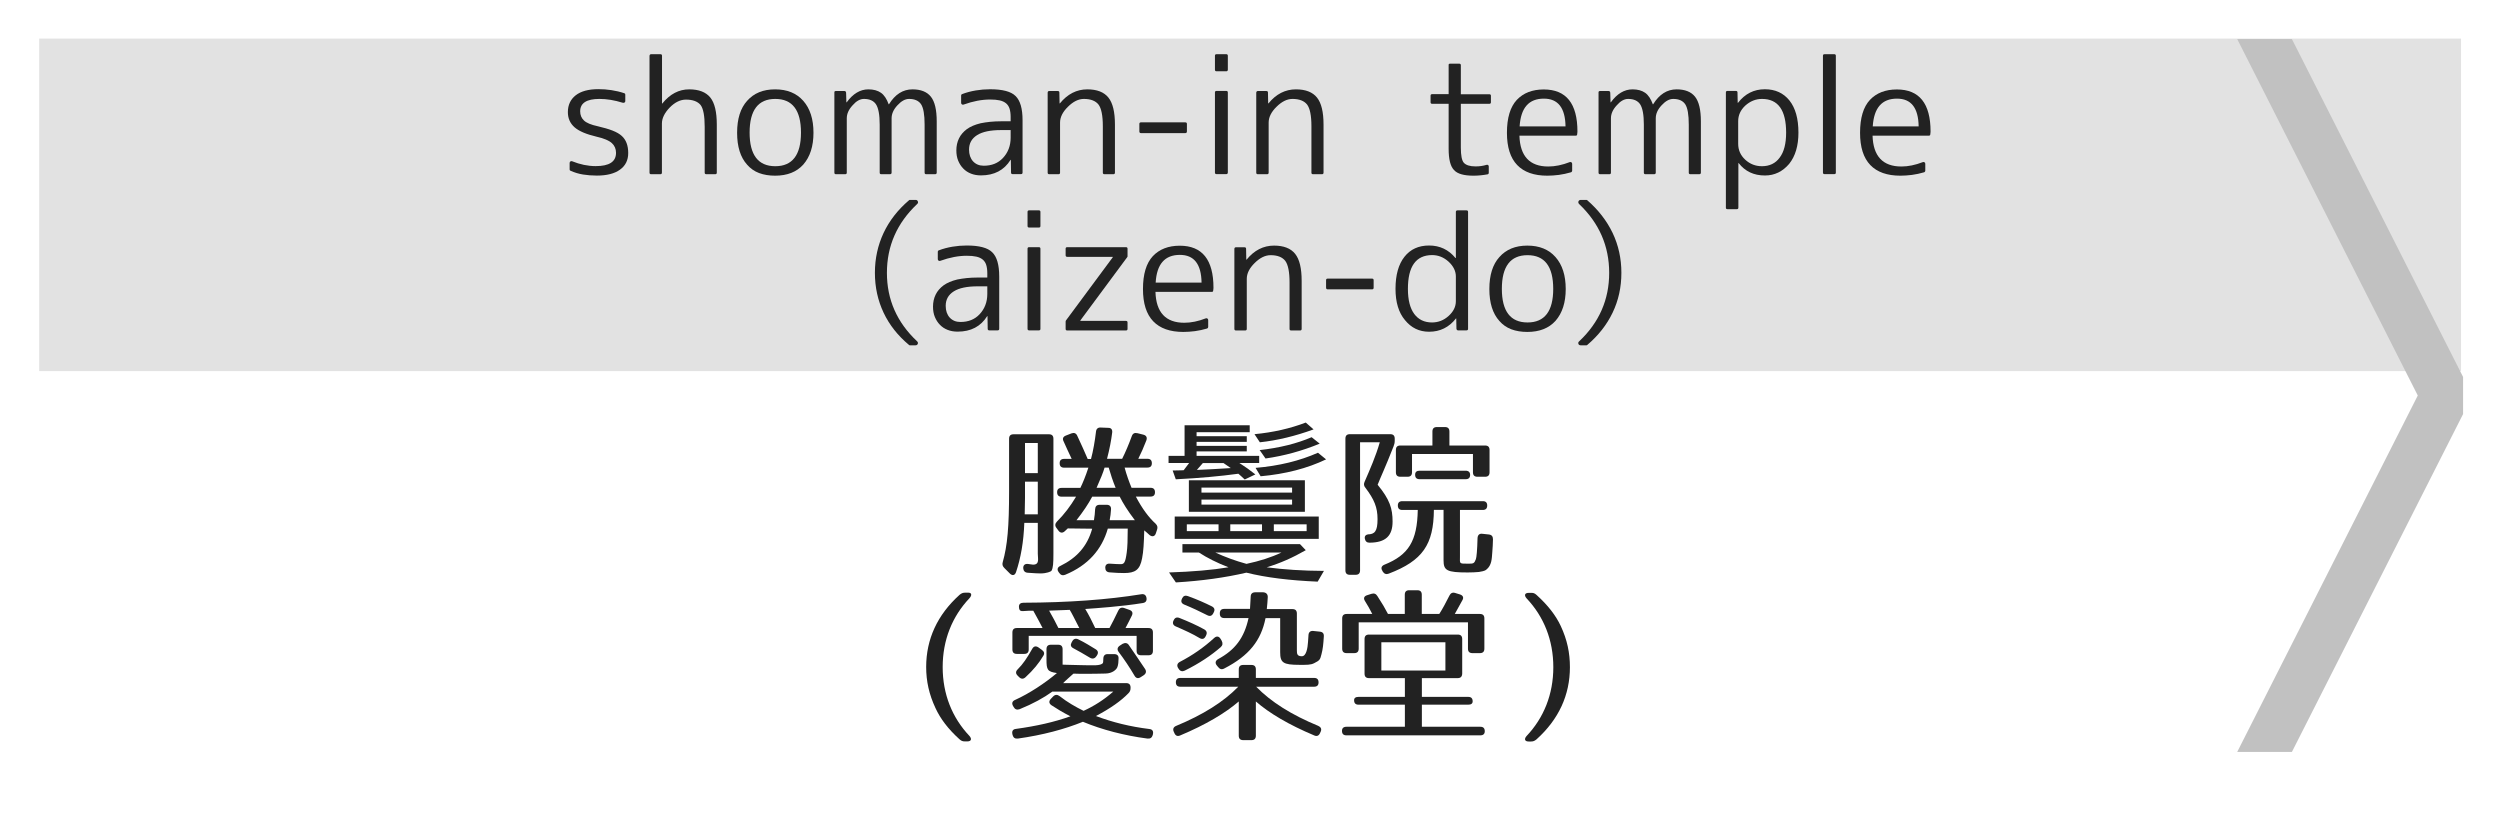 <?xml version="1.0" encoding="utf-8"?>
<!-- Generator: Adobe Illustrator 23.1.0, SVG Export Plug-In . SVG Version: 6.00 Build 0)  -->
<svg version="1.1" id="レイヤー_1" xmlns="http://www.w3.org/2000/svg" xmlns:xlink="http://www.w3.org/1999/xlink" x="0px"
	 y="0px" viewBox="0 0 256 84" style="enable-background:new 0 0 256 84;" xml:space="preserve">
<style type="text/css">
	.st0{fill:#E2E2E2;}
	.st1{fill:#C1C1C1;}
	.st2{fill:#222222;}
</style>
<g>
	<rect x="4.01" y="3.95" class="st0" width="248" height="34.05"/>
</g>
<polyline class="st1" points="252.22,38.6 234.69,4 229.09,4 247.58,40.5 229.09,77 234.69,77 252.22,42.4 "/>
<g>
	<path class="st2" d="M107.67,58.45c-0.05,0.08-0.51,0.27-1.12,0.27c-0.2,0-0.65-0.02-1.31-0.07c-0.29-0.02-0.44-0.19-0.46-0.46
		c-0.02-0.31,0.17-0.48,0.49-0.44c0.29,0.03,0.44,0.07,0.51,0.07c0.7,0,0.49-0.61,0.49-1.12v-3.16h-1.38
		c-0.07,1.96-0.36,3.59-0.85,5.05c-0.12,0.34-0.37,0.39-0.63,0.14l-0.56-0.56c-0.19-0.19-0.24-0.36-0.17-0.61
		c0.48-1.68,0.65-3.64,0.65-7.26v-5.37c0-0.31,0.15-0.46,0.46-0.46h3.62c0.31,0,0.46,0.15,0.46,0.46V56.7
		C107.87,57.67,107.84,58.16,107.67,58.45z M104.93,52.67h1.34v-3.35h-1.31v1.68C104.96,51.4,104.95,51.94,104.93,52.67z
		 M106.27,45.36h-1.31v3.09h1.31V45.36z M113.89,44.28c-0.1,0.82-0.27,1.7-0.53,2.7h1.55c0.34-0.68,0.68-1.48,0.99-2.33
		c0.1-0.27,0.29-0.36,0.58-0.29l0.6,0.15c0.31,0.08,0.41,0.29,0.31,0.58c-0.27,0.7-0.54,1.31-0.83,1.89h0.93
		c0.31,0,0.46,0.15,0.46,0.46c0,0.29-0.15,0.44-0.46,0.44h-2.33c0.2,0.75,0.46,1.46,0.71,2.07h1.94c0.31,0,0.46,0.15,0.46,0.46
		c0,0.29-0.15,0.44-0.46,0.44h-1.5c0.65,1.24,1.34,2.16,2.02,2.77c0.19,0.19,0.24,0.37,0.15,0.63l-0.12,0.36
		c-0.1,0.32-0.36,0.39-0.63,0.19c-0.2-0.19-0.39-0.34-0.56-0.49c-0.03,1.26-0.08,2.18-0.22,2.86c-0.22,1.19-0.71,1.51-1.85,1.51
		c-0.37,0-0.92-0.02-1.48-0.07c-0.29-0.02-0.44-0.19-0.44-0.48c0-0.29,0.17-0.44,0.49-0.41c0.43,0.03,0.82,0.05,1.05,0.05
		c0.37,0,0.51-0.08,0.66-1.21c0.07-0.49,0.1-1.33,0.1-2.43h-2.04c-0.61,2.14-2.02,3.76-4.37,4.73c-0.25,0.1-0.46,0.03-0.61-0.2
		l-0.07-0.1c-0.17-0.25-0.1-0.48,0.19-0.61c1.67-0.82,2.75-1.99,3.26-3.81l-2.5-0.03l-0.31,0.29c-0.24,0.22-0.48,0.17-0.65-0.07
		l-0.2-0.27c-0.17-0.22-0.15-0.44,0.05-0.65c0.75-0.75,1.36-1.55,1.96-2.55h-1.48c-0.31,0-0.46-0.15-0.46-0.46
		c0-0.29,0.15-0.44,0.46-0.44h1.92c0.24-0.49,0.54-1.21,0.82-2.07h-2.48c-0.31,0-0.46-0.15-0.46-0.46c0-0.29,0.15-0.44,0.46-0.44
		h0.77c-0.34-0.71-0.61-1.31-0.83-1.8c-0.14-0.27-0.05-0.48,0.24-0.59l0.56-0.22c0.27-0.1,0.48-0.03,0.6,0.24
		c0.44,0.92,0.78,1.72,1.07,2.38h0.34c0.22-0.83,0.39-1.79,0.51-2.8c0.03-0.29,0.2-0.44,0.49-0.42l0.75,0.03
		C113.77,43.8,113.92,43.97,113.89,44.28z M110.23,53.27h1.79c0.07-0.39,0.1-0.76,0.12-1.12c0.02-0.31,0.17-0.46,0.48-0.46h0.71
		c0.29,0,0.46,0.17,0.44,0.46c-0.02,0.39-0.07,0.75-0.14,1.12h2.58c-0.75-0.99-1.22-1.75-1.55-2.41h-2.82
		C111.46,51.59,110.91,52.4,110.23,53.27z M112.29,49.95h1.95c-0.29-0.7-0.51-1.38-0.71-2.07h-0.42
		C112.97,48.36,112.7,49.04,112.29,49.95z"/>
	<path class="st2" d="M127.97,43.56v0.7h-5.44v0.41h5.14v0.58h-5.14v0.41h5.14v0.56h-5.14v0.46h6.41v0.73h-2.03
		c0.58,0.37,1.13,0.76,1.64,1.17l-1.09,0.52c-0.17-0.17-0.39-0.36-0.65-0.59c-1.89,0.26-4.02,0.45-6.41,0.57l-0.32-0.9
		c0.4-0.01,0.7-0.02,0.9-0.02c0.09,0,0.17,0,0.23-0.01c0.1-0.12,0.29-0.37,0.56-0.74h-2.11v-0.73h1.64v-3.13H127.97z M129.71,58.09
		c1.72,0.23,3.67,0.36,5.86,0.37l-0.64,1.1c-2.87-0.12-5.3-0.42-7.3-0.92c-2.18,0.51-4.58,0.84-7.22,1l-0.7-1.02
		c2.4-0.08,4.43-0.25,6.09-0.53c-1.17-0.45-2.18-0.96-3.03-1.51h-1.69v-0.86h12.04l0.59,0.62C132.39,57.1,131.06,57.69,129.71,58.09
		z M135.04,52.89v2.29h-14.75v-2.29H135.04z M121.53,53.69v0.7h3.25v-0.7H121.53z M133.62,49.18v3.23h-11.88v-3.23H133.62z
		 M123.17,47.42c-0.1,0.13-0.31,0.36-0.61,0.7l0.22-0.01c0.93-0.04,1.86-0.09,2.78-0.15l0.47-0.03c-0.18-0.13-0.42-0.3-0.74-0.51
		H123.17z M123.03,49.93v0.51h9.28v-0.51H123.03z M123.03,51.16v0.51h9.28v-0.51H123.03z M127.64,57.74
		c1.36-0.29,2.55-0.67,3.58-1.16h-6.77C125.45,57.04,126.51,57.43,127.64,57.74z M125.98,53.69v0.7h3.25v-0.7H125.98z M128.46,44.46
		c1.9-0.18,3.65-0.58,5.25-1.19l0.8,0.7c-1.89,0.69-3.72,1.13-5.5,1.32L128.46,44.46z M128.57,47.91c2.39-0.2,4.52-0.72,6.39-1.55
		l0.83,0.68c-1.92,0.92-4.15,1.5-6.7,1.73L128.57,47.91z M128.99,46.09c2.04-0.23,3.81-0.67,5.32-1.32l0.83,0.66
		c-1.8,0.74-3.65,1.25-5.55,1.52L128.99,46.09z M133.8,54.39v-0.7h-3.36v0.7H133.8z"/>
	<path class="st2" d="M142.7,45.71c-0.9,2.29-1.31,3.11-1.63,3.93c1.24,1.51,1.53,2.43,1.53,3.77c0,1.43-0.68,2.16-2.38,2.16
		c-0.25,0-0.41-0.14-0.46-0.41c-0.05-0.27,0.1-0.44,0.42-0.44h-0.14c0.73,0,1.02-0.31,1.02-1.56c0-1.21-0.34-2.02-1.24-3.21
		c-0.17-0.2-0.19-0.39-0.08-0.63c0.54-1.24,1.14-2.6,1.55-4.03h-2.02v13.11c0,0.31-0.15,0.46-0.46,0.46h-0.58
		c-0.31,0-0.46-0.15-0.46-0.46V44.92c0-0.31,0.15-0.46,0.46-0.46h4.13c0.31,0,0.46,0.15,0.46,0.46v0.2
		C142.82,45.33,142.79,45.48,142.7,45.71z M152.29,51.76c0,0.31-0.15,0.46-0.46,0.46h-2.33v4.74c0,0.78-0.12,0.76,0.83,0.76
		c0.54,0,0.63,0,0.8-0.46c0.07-0.19,0.14-0.93,0.17-2.16c0.02-0.32,0.19-0.48,0.49-0.44l0.66,0.07c0.29,0.03,0.43,0.19,0.43,0.49
		c-0.02,0.51-0.02,0.82-0.07,1.33c-0.05,0.66-0.05,1.34-0.61,1.78c-0.2,0.17-0.54,0.19-0.76,0.24c-0.15,0.03-0.9,0.05-1.16,0.05
		c-2.12,0-2.46-0.2-2.46-1.24v-5.17h-0.99c-0.03,3.55-1.14,5.2-4.62,6.53c-0.25,0.1-0.46,0.03-0.61-0.2l-0.05-0.1
		c-0.17-0.27-0.08-0.49,0.2-0.61c2.5-1,3.37-2.43,3.43-5.61h-1.58c-0.31,0-0.46-0.15-0.46-0.46c0-0.29,0.15-0.44,0.46-0.44h8.23
		C152.14,51.31,152.29,51.47,152.29,51.76z M152.53,46.08v2.28c0,0.31-0.15,0.46-0.46,0.46h-0.78c-0.31,0-0.46-0.15-0.46-0.46v-1.87
		h-6.24v1.87c0,0.31-0.15,0.46-0.46,0.46h-0.73c-0.31,0-0.46-0.15-0.46-0.46v-2.28c0-0.31,0.15-0.46,0.46-0.46h3.28v-1.43
		c0-0.31,0.15-0.46,0.46-0.46h0.82c0.31,0,0.46,0.15,0.46,0.46v1.43h3.65C152.38,45.62,152.53,45.77,152.53,46.08z M150.54,48.63
		c0,0.29-0.15,0.44-0.46,0.44h-4.71c-0.31,0-0.46-0.15-0.46-0.46c0-0.27,0.15-0.41,0.46-0.41h4.71
		C150.39,48.2,150.54,48.36,150.54,48.63z"/>
	<path class="st2" d="M99.27,61.26c-1.77,1.87-2.74,4.28-2.74,7.05s0.97,5.18,2.74,7.05c0.27,0.31,0.19,0.56-0.22,0.56h-0.24
		c-0.24,0-0.37-0.05-0.56-0.22c-1.16-1.05-1.95-2.09-2.46-3.2c-0.65-1.39-0.95-2.74-0.95-4.2c0-2.84,1.14-5.34,3.42-7.39
		c0.19-0.15,0.32-0.22,0.56-0.22h0.36C99.51,60.7,99.54,60.96,99.27,61.26z"/>
	<path class="st2" d="M110.69,68.11c1.31,0.02,1.96,0.08,2.24-0.2c0.02-0.02,0.05-0.14,0.05-0.44c0-0.32,0.15-0.49,0.44-0.49h0.66
		c0.31,0,0.48,0.15,0.46,0.46c0,0.29-0.03,0.65-0.12,0.87c-0.1,0.27-0.53,0.65-1.21,0.66c-0.36,0.02-1.65,0.03-2.53,0.03
		c-0.19,0-0.37,0-0.76-0.02c-0.32,0.29-0.94,0.83-1.05,0.97h6.44c0.31,0,0.46,0.15,0.46,0.46v0.02c0,0.24-0.05,0.39-0.22,0.56
		c-0.73,0.76-1.85,1.56-3.33,2.33c1.72,0.65,3.52,1.09,5.47,1.33c0.31,0.03,0.44,0.22,0.37,0.53l-0.02,0.09
		c-0.08,0.27-0.25,0.39-0.54,0.36c-2.36-0.31-4.64-0.9-6.61-1.72c-1.87,0.76-4.11,1.36-6.66,1.72c-0.29,0.03-0.46-0.08-0.54-0.36
		l-0.02-0.09c-0.07-0.31,0.05-0.51,0.36-0.54c2.11-0.29,3.93-0.7,5.58-1.29c-0.8-0.41-1.44-0.8-1.95-1.14
		c-0.26-0.19-0.27-0.42-0.05-0.65l0.24-0.25c0.2-0.2,0.42-0.2,0.65-0.03c0.83,0.65,1.63,1.1,2.46,1.51
		c1.05-0.48,2.07-1.12,3.04-1.97h-6.24c-0.87,0.63-1.97,1.24-3.35,1.8c-0.27,0.1-0.48,0.02-0.61-0.22l-0.07-0.12
		c-0.15-0.27-0.07-0.49,0.22-0.61c1.46-0.66,3.06-1.72,4.28-2.75c-0.97-0.14-1.07-0.32-1.07-1.39v-1.05c0-0.31,0.15-0.46,0.46-0.46
		h0.73c0.31,0,0.46,0.15,0.46,0.46v1.58C108.92,68.06,109.15,68.08,110.69,68.11z M104.61,62.57c-0.19-0.02-0.27-0.17-0.27-0.46
		c0-0.25,0.17-0.39,0.46-0.39c4.62-0.02,8.62-0.31,12.07-0.87c0.29-0.05,0.48,0.08,0.53,0.37c0.05,0.29-0.07,0.48-0.37,0.53
		c-2.21,0.36-4.79,0.53-5.9,0.61c0.37,0.61,0.7,1.27,1.02,1.95h1.46c0.25-0.46,0.54-1.02,0.9-1.78c0.12-0.27,0.32-0.36,0.6-0.27
		l0.54,0.19c0.29,0.1,0.39,0.31,0.25,0.59c-0.22,0.46-0.43,0.85-0.65,1.27h2.35c0.31,0,0.46,0.15,0.46,0.46v1.87
		c0,0.31-0.15,0.46-0.46,0.46h-0.75c-0.31,0-0.46-0.15-0.46-0.46v-1.53h-11.05v1.39c0,0.31-0.15,0.46-0.46,0.46h-0.75
		c-0.31,0-0.46-0.15-0.46-0.46v-1.73c0-0.31,0.15-0.46,0.46-0.46h2.63c-0.22-0.46-0.56-1.05-0.95-1.77h-0.46
		C105.05,62.55,104.78,62.59,104.61,62.57z M106.83,67.16c-0.43,0.73-1.02,1.46-1.82,2.19c-0.22,0.2-0.44,0.2-0.66-0.02l-0.15-0.15
		c-0.22-0.22-0.2-0.44,0.02-0.65c0.53-0.53,0.92-1.1,1.48-2.09c0.15-0.27,0.37-0.32,0.63-0.15l0.36,0.26
		C106.92,66.72,106.99,66.92,106.83,67.16z M109.54,62.45c-1.16,0.05-1.85,0.07-2.11,0.08c0.42,0.75,0.65,1.16,0.95,1.78h2.14
		C110.03,63.35,109.71,62.71,109.54,62.45z M110.44,65.48c0.66,0.32,1.26,0.7,1.75,1c0.25,0.15,0.31,0.37,0.14,0.63l-0.07,0.1
		c-0.17,0.24-0.39,0.29-0.65,0.14c-0.65-0.39-1.19-0.7-1.7-0.97c-0.27-0.14-0.32-0.34-0.17-0.61l0.07-0.12
		C109.94,65.41,110.18,65.34,110.44,65.48z M115.59,66.05c0.46,0.65,1.22,1.8,1.67,2.46c0.15,0.24,0.1,0.46-0.14,0.63l-0.31,0.2
		c-0.26,0.17-0.48,0.12-0.63-0.14c-0.53-0.9-1.07-1.7-1.62-2.43c-0.19-0.24-0.15-0.48,0.1-0.65l0.29-0.19
		C115.2,65.8,115.44,65.82,115.59,66.05z"/>
	<path class="st2" d="M120.78,63.28c0.93,0.37,1.78,0.75,2.52,1.16c0.26,0.14,0.34,0.36,0.2,0.63l-0.05,0.1
		c-0.14,0.27-0.34,0.32-0.61,0.17c-0.71-0.43-1.53-0.8-2.43-1.19c-0.29-0.12-0.37-0.34-0.24-0.61l0.02-0.03
		C120.3,63.25,120.51,63.17,120.78,63.28z M135.02,69.88c0,0.29-0.15,0.44-0.46,0.44h-5.93c1.53,1.56,3.6,2.87,6.36,4.01
		c0.27,0.12,0.37,0.32,0.25,0.59l-0.07,0.15c-0.12,0.27-0.32,0.36-0.59,0.24c-2.62-1.1-4.62-2.29-5.98-3.48v3.5
		c0,0.31-0.15,0.46-0.46,0.46h-0.83c-0.31,0-0.46-0.15-0.46-0.46v-3.5c-1.38,1.19-3.38,2.38-6,3.48c-0.27,0.12-0.48,0.03-0.59-0.24
		l-0.07-0.15c-0.12-0.27-0.02-0.48,0.25-0.59c2.75-1.14,4.84-2.45,6.36-4.01h-5.93c-0.31,0-0.46-0.15-0.46-0.46
		c0-0.29,0.15-0.44,0.46-0.44h5.98v-0.87c0-0.31,0.15-0.46,0.46-0.46h0.83c0.31,0,0.46,0.15,0.46,0.46v0.87h5.97
		C134.87,69.42,135.02,69.57,135.02,69.88z M125.01,66.26c-0.95,0.83-2.19,1.67-3.69,2.41c-0.25,0.12-0.48,0.07-0.63-0.19
		l-0.05-0.07c-0.15-0.25-0.1-0.48,0.17-0.63c1.31-0.68,2.46-1.48,3.52-2.45c0.24-0.22,0.48-0.19,0.65,0.08l0.12,0.2
		C125.23,65.87,125.21,66.07,125.01,66.26z M121.64,61.04c0.94,0.34,1.75,0.7,2.45,1.05c0.27,0.14,0.34,0.34,0.2,0.61l-0.05,0.1
		c-0.14,0.27-0.34,0.34-0.61,0.2c-0.77-0.39-1.55-0.76-2.36-1.09c-0.29-0.12-0.37-0.32-0.24-0.59l0.02-0.05
		C121.17,61.02,121.37,60.94,121.64,61.04z M129.82,61.13c-0.02,0.39-0.05,0.8-0.1,1.24h2.62c0.31,0,0.46,0.15,0.46,0.46v3.76
		c0,0.37,0.03,0.6,0.49,0.61c0.48,0.02,0.61-0.85,0.65-1.45l0.05-0.73c0.02-0.29,0.2-0.44,0.49-0.41l0.66,0.07
		c0.31,0.03,0.44,0.19,0.42,0.49c-0.05,0.82-0.1,1.29-0.24,1.82c-0.14,0.56-0.17,0.63-0.75,0.92c-0.37,0.19-0.78,0.17-1.51,0.17
		c-1.67,0-1.97-0.22-1.97-1.29V63.3h-1.5c-0.46,2.29-1.68,3.84-4.22,5.15c-0.25,0.14-0.46,0.08-0.63-0.14l-0.14-0.17
		c-0.2-0.25-0.14-0.49,0.14-0.65c1.72-0.93,2.67-2.16,3.11-4.2h-2.48c-0.31,0-0.46-0.15-0.46-0.46v-0.02c0-0.31,0.15-0.46,0.46-0.46
		h2.63c0.02-0.39,0.05-0.82,0.07-1.24c0-0.31,0.17-0.46,0.48-0.46h0.8C129.65,60.67,129.82,60.84,129.82,61.13z"/>
	<path class="st2" d="M149.27,69.44h-3.67v1.92h4.74c0.31,0,0.46,0.15,0.46,0.46c0,0.22-0.15,0.34-0.46,0.34h-4.74v2.26h5.98
		c0.31,0,0.46,0.15,0.46,0.46c0,0.27-0.15,0.42-0.46,0.42h-13.7c-0.31,0-0.46-0.15-0.46-0.46c0-0.27,0.15-0.42,0.46-0.42h5.98v-2.26
		h-4.74c-0.31,0-0.46-0.15-0.46-0.46c0-0.22,0.15-0.34,0.46-0.34h4.74v-1.92h-3.67c-0.31,0-0.46-0.15-0.46-0.46v-3.54
		c0-0.31,0.15-0.46,0.46-0.46h9.08c0.31,0,0.46,0.15,0.46,0.46v3.54C149.72,69.28,149.57,69.44,149.27,69.44z M148.42,60.99
		c0.12-0.25,0.32-0.36,0.59-0.27l0.49,0.15c0.31,0.1,0.41,0.32,0.25,0.59l-0.78,1.41h2.57c0.31,0,0.46,0.15,0.46,0.46v3.09
		c0,0.31-0.15,0.46-0.46,0.46h-0.76c-0.31,0-0.46-0.15-0.46-0.46v-2.69h-11.19v2.69c0,0.31-0.15,0.46-0.46,0.46h-0.77
		c-0.31,0-0.46-0.15-0.46-0.46v-3.09c0-0.31,0.15-0.46,0.46-0.46h2.62c-0.24-0.48-0.49-0.92-0.75-1.33
		c-0.17-0.27-0.1-0.49,0.22-0.59l0.44-0.14c0.27-0.08,0.46-0.02,0.61,0.22c0.46,0.7,0.82,1.31,1.09,1.84h1.72V60.9
		c0-0.31,0.15-0.46,0.46-0.46h0.82c0.31,0,0.46,0.15,0.46,0.46v1.97h1.79C147.7,62.38,148.04,61.75,148.42,60.99z M148.01,65.77
		h-6.56v2.89h6.56V65.77z"/>
	<path class="st2" d="M157.34,60.92c1.16,1.05,1.97,2.09,2.48,3.18c0.66,1.41,0.94,2.75,0.94,4.22c0,2.84-1.14,5.34-3.42,7.39
		c-0.19,0.15-0.32,0.22-0.56,0.22h-0.24c-0.41,0-0.49-0.25-0.22-0.56c1.77-1.87,2.74-4.28,2.74-7.05s-0.97-5.18-2.74-7.05
		c-0.27-0.31-0.19-0.56,0.22-0.56h0.24C157.02,60.7,157.15,60.75,157.34,60.92z"/>
</g>
<g>
	<path class="st2" d="M61.38,10.13c-1.31,0-1.97,0.42-1.97,1.27c0,0.38,0.13,0.69,0.38,0.93c0.25,0.25,0.73,0.45,1.43,0.6
		c0.59,0.14,1.09,0.28,1.5,0.44s0.72,0.34,0.95,0.55c0.44,0.4,0.66,0.98,0.66,1.75c0,0.73-0.28,1.3-0.84,1.7
		c-0.56,0.41-1.35,0.61-2.38,0.61c-0.5,0-0.97-0.04-1.41-0.11c-0.44-0.07-0.87-0.2-1.29-0.39c-0.05-0.02-0.08-0.06-0.08-0.13v-0.66
		c0-0.07,0.03-0.13,0.08-0.16c0.05-0.03,0.11-0.04,0.17-0.02c0.81,0.33,1.62,0.5,2.42,0.5c1.39,0,2.08-0.45,2.08-1.36
		c0-0.4-0.14-0.73-0.42-0.99s-0.8-0.49-1.56-0.66c-1.06-0.25-1.82-0.57-2.27-0.97c-0.45-0.4-0.68-0.91-0.68-1.55
		c0-0.73,0.27-1.3,0.8-1.72c0.54-0.42,1.31-0.63,2.32-0.63c0.45,0,0.9,0.03,1.34,0.1c0.45,0.07,0.89,0.17,1.33,0.32
		c0.06,0.02,0.09,0.07,0.09,0.14v0.67c0,0.06-0.03,0.11-0.08,0.14c-0.05,0.03-0.11,0.04-0.19,0.02
		C62.93,10.26,62.14,10.13,61.38,10.13z"/>
	<path class="st2" d="M66.68,5.55h0.95c0.1,0,0.16,0.05,0.16,0.16v4.89h0.03c0.78-0.97,1.7-1.45,2.75-1.45
		c0.99,0,1.71,0.28,2.16,0.83c0.45,0.55,0.67,1.48,0.67,2.78v4.92c0,0.1-0.05,0.16-0.16,0.16h-0.91c-0.11,0-0.17-0.05-0.17-0.16
		v-4.7c0-1.11-0.14-1.86-0.42-2.23c-0.3-0.36-0.8-0.55-1.5-0.55c-0.57,0-1.13,0.27-1.66,0.81c-0.53,0.55-0.8,1.1-0.8,1.64v5.03
		c0,0.1-0.05,0.16-0.16,0.16h-0.95c-0.1,0-0.16-0.05-0.16-0.16V5.71C66.53,5.6,66.58,5.55,66.68,5.55z"/>
	<path class="st2" d="M76.51,10.32c0.69-0.78,1.64-1.17,2.86-1.17c1.23,0,2.19,0.39,2.88,1.17c0.7,0.79,1.05,1.88,1.05,3.27
		c0,1.39-0.35,2.47-1.05,3.27c-0.68,0.75-1.64,1.13-2.88,1.13c-0.61,0-1.16-0.09-1.64-0.27c-0.48-0.18-0.89-0.47-1.22-0.85
		c-0.69-0.76-1.03-1.85-1.03-3.27C75.48,12.17,75.82,11.08,76.51,10.32z M76.76,13.58c0,2.29,0.88,3.44,2.63,3.44
		s2.63-1.15,2.63-3.44c0-2.3-0.88-3.45-2.63-3.45S76.76,11.28,76.76,13.58z"/>
	<path class="st2" d="M85.59,9.32h0.88c0.09,0,0.15,0.05,0.17,0.16l0.03,1h0.03c0.64-0.88,1.38-1.33,2.22-1.33
		c0.53,0,0.96,0.12,1.29,0.35s0.59,0.63,0.79,1.18h0.03c0.63-1.02,1.43-1.53,2.41-1.53c0.85,0,1.48,0.25,1.88,0.75
		c0.4,0.5,0.6,1.34,0.6,2.53v5.25c0,0.1-0.06,0.16-0.17,0.16h-0.91c-0.1,0-0.16-0.05-0.16-0.16v-4.92c0-1.02-0.12-1.71-0.36-2.08
		c-0.24-0.36-0.65-0.55-1.23-0.55c-0.4,0-0.8,0.22-1.2,0.66c-0.4,0.43-0.59,0.87-0.59,1.33v5.56c0,0.1-0.06,0.16-0.17,0.16h-0.89
		c-0.1,0-0.16-0.05-0.16-0.16v-4.92c0-1.01-0.13-1.7-0.38-2.08c-0.24-0.36-0.65-0.55-1.23-0.55c-0.4,0-0.79,0.22-1.17,0.66
		c-0.4,0.43-0.59,0.87-0.59,1.33v5.56c0,0.1-0.05,0.16-0.16,0.16h-0.95c-0.1,0-0.16-0.05-0.16-0.16v-8.2
		C85.43,9.37,85.48,9.32,85.59,9.32z"/>
	<path class="st2" d="M102.51,12.42h0.98v-0.45c0-0.33-0.04-0.61-0.11-0.84c-0.07-0.22-0.19-0.41-0.36-0.55
		c-0.17-0.14-0.38-0.24-0.65-0.3s-0.59-0.09-0.98-0.09c-0.84,0-1.75,0.17-2.72,0.52c-0.06,0.02-0.12,0.02-0.17-0.02
		c-0.05-0.03-0.08-0.08-0.08-0.16V9.78c0-0.07,0.03-0.12,0.09-0.14c0.47-0.18,0.94-0.3,1.42-0.38c0.48-0.08,0.96-0.12,1.45-0.12
		c1.28,0,2.15,0.23,2.61,0.69c0.48,0.46,0.72,1.29,0.72,2.48v5.36c0,0.1-0.05,0.16-0.16,0.16h-0.86c-0.1,0-0.16-0.05-0.16-0.16
		l-0.02-1.3h-0.03c-0.66,1.06-1.67,1.59-3.03,1.59c-0.38,0-0.72-0.06-1.02-0.18c-0.31-0.12-0.57-0.29-0.79-0.52
		c-0.22-0.22-0.39-0.49-0.52-0.8s-0.19-0.67-0.19-1.06c0-0.45,0.09-0.86,0.27-1.23c0.18-0.37,0.45-0.68,0.81-0.95
		c0.36-0.26,0.83-0.46,1.41-0.6C101.02,12.5,101.7,12.42,102.51,12.42z M103.49,14.1v-0.78h-0.98c-1.09,0-1.91,0.17-2.46,0.52
		c-0.55,0.35-0.82,0.84-0.82,1.48c0,0.5,0.14,0.9,0.41,1.2c0.28,0.3,0.64,0.45,1.1,0.45c0.81,0,1.46-0.26,1.95-0.78
		C103.22,15.63,103.49,14.93,103.49,14.1z"/>
	<path class="st2" d="M107.45,9.32h0.86c0.11,0,0.17,0.05,0.17,0.16l0.02,1.11h0.03c0.78-0.96,1.72-1.44,2.81-1.44
		c0.99,0,1.71,0.28,2.16,0.84c0.45,0.56,0.67,1.48,0.67,2.77v4.92c0,0.1-0.05,0.16-0.16,0.16h-0.91c-0.11,0-0.17-0.05-0.17-0.16
		v-4.75c0-1.09-0.15-1.83-0.44-2.22c-0.3-0.38-0.8-0.58-1.5-0.58c-0.55,0-1.1,0.27-1.64,0.81c-0.53,0.52-0.8,1.06-0.8,1.61v5.13
		c0,0.1-0.05,0.16-0.16,0.16h-0.95c-0.1,0-0.16-0.05-0.16-0.16v-8.2C107.29,9.37,107.34,9.32,107.45,9.32z"/>
	<path class="st2" d="M121.38,13.63h-4.55c-0.1,0-0.16-0.06-0.16-0.17v-0.77c0-0.1,0.05-0.16,0.16-0.16h4.55
		c0.1,0,0.16,0.05,0.16,0.16v0.77C121.54,13.57,121.48,13.63,121.38,13.63z"/>
	<path class="st2" d="M125.57,7.3h-1c-0.1,0-0.16-0.05-0.16-0.16V5.71c0-0.1,0.05-0.16,0.16-0.16h1c0.1,0,0.16,0.05,0.16,0.16v1.44
		C125.72,7.25,125.67,7.3,125.57,7.3z M125.57,17.83h-1c-0.1,0-0.16-0.05-0.16-0.16v-8.2c0-0.1,0.05-0.16,0.16-0.16h1
		c0.1,0,0.16,0.05,0.16,0.16v8.2C125.72,17.78,125.67,17.83,125.57,17.83z"/>
	<path class="st2" d="M128.81,9.32h0.86c0.11,0,0.17,0.05,0.17,0.16l0.02,1.11h0.03c0.78-0.96,1.72-1.44,2.81-1.44
		c0.99,0,1.71,0.28,2.16,0.84c0.45,0.56,0.67,1.48,0.67,2.77v4.92c0,0.1-0.05,0.16-0.16,0.16h-0.91c-0.12,0-0.17-0.05-0.17-0.16
		v-4.75c0-1.09-0.15-1.83-0.44-2.22c-0.3-0.38-0.8-0.58-1.5-0.58c-0.55,0-1.1,0.27-1.64,0.81c-0.53,0.52-0.8,1.06-0.8,1.61v5.13
		c0,0.1-0.05,0.16-0.16,0.16h-0.95c-0.1,0-0.16-0.05-0.16-0.16v-8.2C128.66,9.37,128.71,9.32,128.81,9.32z"/>
	<path class="st2" d="M148.49,6.52h0.94c0.1,0,0.16,0.05,0.16,0.16v2.97h2.92c0.1,0,0.16,0.05,0.16,0.16v0.66
		c0,0.1-0.05,0.16-0.16,0.16h-2.92v4.48c0,0.8,0.1,1.32,0.3,1.55c0.22,0.25,0.62,0.38,1.2,0.38c0.21,0,0.4-0.01,0.59-0.04
		c0.18-0.03,0.36-0.06,0.54-0.12c0.06-0.02,0.12-0.01,0.16,0.02c0.05,0.04,0.07,0.09,0.07,0.15v0.64c0,0.08-0.04,0.14-0.11,0.16
		c-0.49,0.09-0.97,0.14-1.45,0.14c-0.99,0-1.66-0.19-2-0.58c-0.37-0.38-0.55-1.1-0.55-2.19v-4.59h-1.69c-0.1,0-0.16-0.05-0.16-0.16
		V9.8c0-0.1,0.05-0.16,0.16-0.16h1.69V6.67C148.33,6.57,148.38,6.52,148.49,6.52z"/>
	<path class="st2" d="M161.36,13.89h-5.77c0.06,2.1,1.05,3.16,2.95,3.16c0.7,0,1.43-0.15,2.2-0.45c0.06-0.02,0.12-0.02,0.17,0.02
		c0.05,0.03,0.08,0.08,0.08,0.16v0.7c0,0.07-0.04,0.13-0.11,0.16c-0.43,0.13-0.84,0.21-1.25,0.27c-0.41,0.05-0.8,0.08-1.19,0.08
		c-1.35,0-2.38-0.36-3.08-1.09c-0.7-0.73-1.05-1.83-1.05-3.3c0-1.53,0.34-2.65,1.01-3.37c0.67-0.71,1.59-1.07,2.76-1.07
		c2.3,0,3.45,1.44,3.45,4.31c0,0.04,0,0.09-0.01,0.13c-0.01,0.05-0.01,0.1-0.02,0.16C161.5,13.85,161.45,13.89,161.36,13.89z
		 M155.61,12.94h4.7c-0.03-1.9-0.77-2.84-2.22-2.84C156.55,10.1,155.73,11.04,155.61,12.94z"/>
	<path class="st2" d="M163.84,9.32h0.88c0.09,0,0.15,0.05,0.17,0.16l0.03,1h0.03c0.63-0.88,1.38-1.33,2.22-1.33
		c0.53,0,0.96,0.12,1.29,0.35s0.59,0.63,0.79,1.18h0.03c0.63-1.02,1.43-1.53,2.41-1.53c0.85,0,1.48,0.25,1.88,0.75
		c0.4,0.5,0.6,1.34,0.6,2.53v5.25c0,0.1-0.06,0.16-0.17,0.16h-0.91c-0.1,0-0.16-0.05-0.16-0.16v-4.92c0-1.02-0.12-1.71-0.36-2.08
		c-0.24-0.36-0.65-0.55-1.23-0.55c-0.4,0-0.8,0.22-1.2,0.66c-0.4,0.43-0.59,0.87-0.59,1.33v5.56c0,0.1-0.06,0.16-0.17,0.16h-0.89
		c-0.1,0-0.16-0.05-0.16-0.16v-4.92c0-1.01-0.13-1.7-0.38-2.08c-0.24-0.36-0.65-0.55-1.23-0.55c-0.4,0-0.79,0.22-1.17,0.66
		c-0.4,0.43-0.59,0.87-0.59,1.33v5.56c0,0.1-0.05,0.16-0.16,0.16h-0.95c-0.1,0-0.16-0.05-0.16-0.16v-8.2
		C163.68,9.37,163.74,9.32,163.84,9.32z"/>
	<path class="st2" d="M176.73,21.27V9.47c0-0.1,0.05-0.16,0.16-0.16h0.86c0.11,0,0.17,0.05,0.17,0.16l0.02,1.06h0.03
		c0.72-0.93,1.63-1.39,2.75-1.39c1.06,0,1.9,0.38,2.52,1.15c0.61,0.77,0.92,1.86,0.92,3.29c0,1.35-0.32,2.42-0.95,3.2
		c-0.67,0.79-1.5,1.19-2.48,1.19c-1.14,0-2.03-0.42-2.69-1.27h-0.03v4.56c0,0.1-0.05,0.16-0.16,0.16h-0.95
		C176.78,21.42,176.73,21.37,176.73,21.27z M182.9,13.58c0-2.3-0.82-3.45-2.47-3.45c-0.64,0-1.21,0.23-1.72,0.69
		c-0.48,0.45-0.72,0.98-0.72,1.59v2.31c0,0.65,0.24,1.19,0.73,1.64c0.48,0.44,1.05,0.66,1.7,0.66c0.78,0,1.39-0.29,1.82-0.88
		C182.68,15.56,182.9,14.71,182.9,13.58z"/>
	<path class="st2" d="M187.83,17.83h-1c-0.1,0-0.16-0.05-0.16-0.16V5.71c0-0.1,0.05-0.16,0.16-0.16h1c0.1,0,0.16,0.05,0.16,0.16
		v11.97C187.99,17.78,187.94,17.83,187.83,17.83z"/>
	<path class="st2" d="M197.52,13.89h-5.77c0.06,2.1,1.05,3.16,2.95,3.16c0.7,0,1.43-0.15,2.2-0.45c0.06-0.02,0.12-0.02,0.17,0.02
		c0.05,0.03,0.08,0.08,0.08,0.16v0.7c0,0.07-0.04,0.13-0.11,0.16c-0.43,0.13-0.84,0.21-1.25,0.27c-0.41,0.05-0.8,0.08-1.19,0.08
		c-1.35,0-2.38-0.36-3.08-1.09c-0.7-0.73-1.05-1.83-1.05-3.3c0-1.53,0.34-2.65,1.01-3.37c0.67-0.71,1.59-1.07,2.76-1.07
		c2.3,0,3.45,1.44,3.45,4.31c0,0.04,0,0.09-0.01,0.13c-0.01,0.05-0.01,0.1-0.02,0.16C197.66,13.85,197.61,13.89,197.52,13.89z
		 M191.77,12.94h4.7c-0.03-1.9-0.77-2.84-2.22-2.84C192.71,10.1,191.89,11.04,191.77,12.94z"/>
	<path class="st2" d="M93.76,20.47c0.11,0,0.19,0.05,0.23,0.16c0.04,0.1,0.01,0.2-0.09,0.28c-2.05,1.94-3.08,4.28-3.08,7.03
		c0,2.74,1.03,5.07,3.08,7c0.09,0.08,0.12,0.17,0.08,0.27c-0.04,0.1-0.12,0.15-0.23,0.15h-0.58c-0.03,0-0.06-0.01-0.08-0.03
		c-1.15-0.96-2.02-2.06-2.61-3.31s-0.89-2.61-0.89-4.08s0.3-2.83,0.89-4.09c0.59-1.25,1.46-2.37,2.61-3.35
		c0.02-0.02,0.05-0.03,0.08-0.03H93.76z"/>
	<path class="st2" d="M100.12,28.42h0.98v-0.45c0-0.33-0.04-0.61-0.11-0.84c-0.07-0.22-0.19-0.41-0.36-0.55
		c-0.17-0.14-0.38-0.24-0.65-0.3s-0.59-0.09-0.98-0.09c-0.84,0-1.75,0.17-2.72,0.52c-0.06,0.02-0.12,0.02-0.17-0.02
		c-0.05-0.03-0.08-0.08-0.08-0.16v-0.75c0-0.07,0.03-0.12,0.09-0.14c0.47-0.18,0.94-0.3,1.42-0.38c0.48-0.08,0.96-0.12,1.45-0.12
		c1.28,0,2.15,0.23,2.61,0.69c0.48,0.46,0.72,1.29,0.72,2.48v5.36c0,0.1-0.05,0.16-0.16,0.16h-0.86c-0.1,0-0.16-0.05-0.16-0.16
		l-0.02-1.3h-0.03c-0.66,1.06-1.67,1.59-3.03,1.59c-0.38,0-0.72-0.06-1.02-0.18c-0.31-0.12-0.57-0.29-0.79-0.52
		c-0.22-0.22-0.39-0.49-0.52-0.8s-0.19-0.67-0.19-1.06c0-0.45,0.09-0.86,0.27-1.23c0.18-0.37,0.45-0.68,0.81-0.95
		c0.36-0.26,0.83-0.46,1.41-0.6C98.63,28.5,99.31,28.42,100.12,28.42z M101.1,30.1v-0.78h-0.98c-1.09,0-1.91,0.17-2.46,0.52
		c-0.55,0.35-0.82,0.84-0.82,1.48c0,0.5,0.14,0.9,0.41,1.2c0.28,0.3,0.64,0.45,1.1,0.45c0.81,0,1.46-0.26,1.95-0.78
		C100.83,31.63,101.1,30.93,101.1,30.1z"/>
	<path class="st2" d="M106.38,23.3h-1c-0.1,0-0.16-0.05-0.16-0.16v-1.44c0-0.1,0.05-0.16,0.16-0.16h1c0.1,0,0.16,0.05,0.16,0.16
		v1.44C106.54,23.25,106.49,23.3,106.38,23.3z M106.38,33.83h-1c-0.1,0-0.16-0.05-0.16-0.16v-8.2c0-0.1,0.05-0.16,0.16-0.16h1
		c0.1,0,0.16,0.05,0.16,0.16v8.2C106.54,33.78,106.49,33.83,106.38,33.83z"/>
	<path class="st2" d="M109.12,26.13v-0.66c0-0.1,0.05-0.16,0.16-0.16h6.02c0.1,0,0.16,0.05,0.16,0.16v0.78
		c0,0.03-0.01,0.06-0.03,0.08l-4.8,6.48v0.05h4.67c0.1,0,0.16,0.05,0.16,0.16v0.66c0,0.1-0.05,0.16-0.16,0.16h-6.02
		c-0.1,0-0.16-0.05-0.16-0.16v-0.77c0-0.02,0.01-0.05,0.03-0.09l4.8-6.48V26.3h-4.67C109.17,26.3,109.12,26.24,109.12,26.13z"/>
	<path class="st2" d="M124.09,29.89h-5.77c0.06,2.1,1.05,3.16,2.95,3.16c0.7,0,1.43-0.15,2.2-0.45c0.06-0.02,0.12-0.02,0.17,0.02
		c0.05,0.03,0.08,0.08,0.08,0.16v0.7c0,0.07-0.04,0.13-0.11,0.16c-0.43,0.13-0.84,0.21-1.25,0.27c-0.41,0.05-0.8,0.08-1.19,0.08
		c-1.35,0-2.38-0.36-3.08-1.09c-0.7-0.73-1.05-1.83-1.05-3.3c0-1.53,0.34-2.65,1.01-3.37c0.67-0.71,1.59-1.07,2.76-1.07
		c2.3,0,3.45,1.44,3.45,4.31c0,0.04,0,0.09-0.01,0.13c-0.01,0.05-0.01,0.1-0.02,0.16C124.23,29.85,124.17,29.89,124.09,29.89z
		 M118.34,28.94h4.7c-0.03-1.9-0.77-2.84-2.22-2.84C119.28,26.1,118.45,27.04,118.34,28.94z"/>
	<path class="st2" d="M126.57,25.32h0.86c0.11,0,0.17,0.05,0.17,0.16l0.02,1.11h0.03c0.78-0.96,1.72-1.44,2.81-1.44
		c0.99,0,1.71,0.28,2.16,0.84c0.45,0.56,0.67,1.48,0.67,2.77v4.92c0,0.1-0.05,0.16-0.16,0.16h-0.91c-0.12,0-0.17-0.05-0.17-0.16
		v-4.75c0-1.09-0.15-1.83-0.44-2.22c-0.3-0.38-0.8-0.58-1.5-0.58c-0.55,0-1.1,0.27-1.64,0.81c-0.53,0.52-0.8,1.06-0.8,1.61v5.13
		c0,0.1-0.05,0.16-0.16,0.16h-0.95c-0.1,0-0.16-0.05-0.16-0.16v-8.2C126.41,25.37,126.46,25.32,126.57,25.32z"/>
	<path class="st2" d="M140.5,29.63h-4.55c-0.1,0-0.16-0.06-0.16-0.17v-0.77c0-0.1,0.05-0.16,0.16-0.16h4.55
		c0.1,0,0.16,0.05,0.16,0.16v0.77C140.66,29.57,140.61,29.63,140.5,29.63z"/>
	<path class="st2" d="M149.08,26.42v-4.72c0-0.1,0.06-0.16,0.17-0.16h0.92c0.1,0,0.16,0.05,0.16,0.16v11.97
		c0,0.1-0.05,0.16-0.16,0.16h-0.86c-0.09,0-0.15-0.05-0.17-0.16l-0.02-1.06h-0.03c-0.71,0.91-1.63,1.36-2.75,1.36
		c-1.01,0-1.83-0.4-2.47-1.19c-0.65-0.77-0.97-1.84-0.97-3.2c0-1.43,0.31-2.52,0.92-3.29c0.61-0.77,1.45-1.15,2.52-1.15
		c1.1,0,2,0.43,2.7,1.28H149.08z M144.17,29.58c0,1.14,0.22,1.99,0.65,2.57c0.43,0.58,1.04,0.87,1.82,0.87
		c0.63,0,1.2-0.22,1.69-0.66c0.5-0.45,0.75-0.95,0.75-1.52v-2.53c0-0.55-0.25-1.06-0.75-1.52c-0.5-0.45-1.06-0.67-1.69-0.67
		C144.99,26.13,144.17,27.28,144.17,29.58z"/>
	<path class="st2" d="M153.54,26.32c0.69-0.78,1.64-1.17,2.86-1.17c1.23,0,2.19,0.39,2.88,1.17c0.7,0.79,1.05,1.88,1.05,3.27
		c0,1.39-0.35,2.47-1.05,3.27c-0.68,0.75-1.64,1.13-2.88,1.13c-0.62,0-1.16-0.09-1.64-0.27c-0.48-0.18-0.89-0.47-1.22-0.85
		c-0.69-0.76-1.03-1.85-1.03-3.27C152.51,28.17,152.85,27.08,153.54,26.32z M153.79,29.58c0,2.29,0.88,3.44,2.63,3.44
		s2.63-1.15,2.63-3.44c0-2.3-0.88-3.45-2.63-3.45S153.79,27.28,153.79,29.58z"/>
	<path class="st2" d="M161.87,35.36c-0.13,0-0.21-0.05-0.24-0.15c-0.04-0.1-0.01-0.19,0.09-0.27c2.04-1.93,3.06-4.26,3.06-7
		c0-2.74-1.02-5.08-3.06-7.03c-0.09-0.08-0.12-0.18-0.09-0.28c0.04-0.1,0.12-0.16,0.24-0.16h0.58c0.03,0,0.06,0.01,0.08,0.03
		c1.13,0.98,2,2.1,2.6,3.35c0.6,1.26,0.9,2.62,0.9,4.09s-0.3,2.83-0.9,4.08c-0.6,1.25-1.47,2.35-2.6,3.31
		c-0.02,0.02-0.05,0.03-0.08,0.03H161.87z"/>
</g>
<g>
</g>
<g>
</g>
<g>
</g>
<g>
</g>
<g>
</g>
<g>
</g>
<g>
</g>
<g>
</g>
<g>
</g>
<g>
</g>
<g>
</g>
<g>
</g>
<g>
</g>
<g>
</g>
<g>
</g>
</svg>
